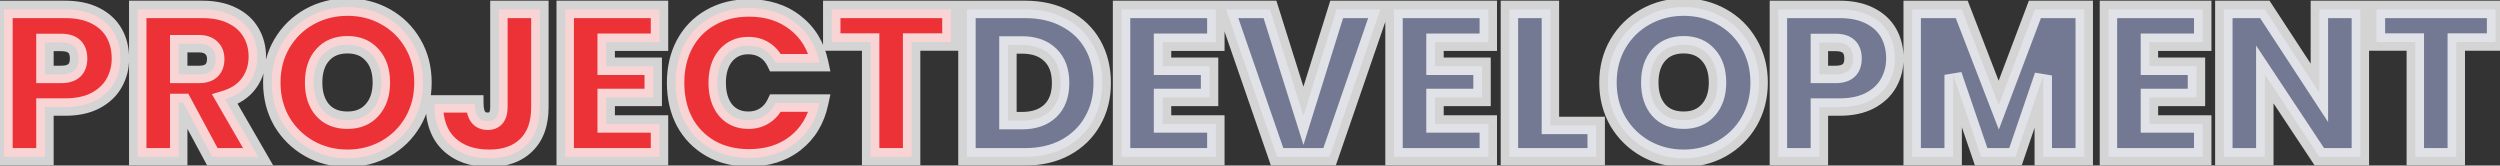<svg width="287" height="19" viewBox="0 0 287 19" fill="none" xmlns="http://www.w3.org/2000/svg">
<rect x="0" y="0" width="287" height="19" fill="#333333" stroke="none"/>
<mask id="path-1-outside-1_1016_1981" maskUnits="userSpaceOnUse" x="-1" y="-1" width="289" height="21" fill="black">
<rect fill="white" x="-1" y="-1" width="289" height="21"/>
<path d="M13.823 6.72C13.823 7.744 13.583 8.68 13.103 9.528C12.639 10.36 11.927 11.032 10.967 11.544C10.023 12.04 8.863 12.288 7.487 12.288H5.159V18H0.455V1.08H7.487C8.847 1.08 9.999 1.32 10.943 1.8C11.903 2.28 12.623 2.944 13.103 3.792C13.583 4.64 13.823 5.616 13.823 6.72ZM7.031 8.544C8.359 8.544 9.023 7.936 9.023 6.72C9.023 5.488 8.359 4.872 7.031 4.872H5.159V8.544H7.031ZM24.381 18L21.021 11.76H20.517V18H15.813V1.08H23.229C24.589 1.08 25.741 1.32 26.685 1.8C27.629 2.264 28.341 2.912 28.821 3.744C29.301 4.56 29.541 5.48 29.541 6.504C29.541 7.656 29.221 8.672 28.581 9.552C27.957 10.416 27.037 11.032 25.821 11.4L29.637 18H24.381ZM20.517 8.544H22.845C23.485 8.544 23.965 8.392 24.285 8.088C24.605 7.784 24.765 7.344 24.765 6.768C24.765 6.224 24.597 5.8 24.261 5.496C23.941 5.176 23.469 5.016 22.845 5.016H20.517V8.544ZM39.892 18.168C38.308 18.168 36.852 17.8 35.524 17.064C34.196 16.312 33.14 15.28 32.356 13.968C31.588 12.64 31.204 11.144 31.204 9.48C31.204 7.816 31.588 6.328 32.356 5.016C33.14 3.688 34.196 2.656 35.524 1.92C36.852 1.184 38.308 0.816 39.892 0.816C41.492 0.816 42.948 1.184 44.26 1.92C45.588 2.656 46.636 3.688 47.404 5.016C48.172 6.328 48.556 7.816 48.556 9.48C48.556 11.144 48.172 12.64 47.404 13.968C46.636 15.28 45.588 16.312 44.26 17.064C42.932 17.8 41.476 18.168 39.892 18.168ZM39.892 13.8C41.092 13.8 42.036 13.408 42.724 12.624C43.428 11.84 43.78 10.792 43.78 9.48C43.78 8.136 43.428 7.08 42.724 6.312C42.036 5.528 41.092 5.136 39.892 5.136C38.676 5.136 37.724 5.528 37.036 6.312C36.348 7.08 36.004 8.136 36.004 9.48C36.004 10.808 36.348 11.864 37.036 12.648C37.724 13.416 38.676 13.8 39.892 13.8ZM61.979 1.08V12.288C61.979 14.192 61.459 15.648 60.419 16.656C59.395 17.664 57.979 18.168 56.171 18.168C54.251 18.168 52.715 17.632 51.563 16.56C50.427 15.488 49.859 13.944 49.859 11.928H54.515C54.531 13.256 55.019 13.92 55.979 13.92C56.843 13.92 57.275 13.376 57.275 12.288V1.08H61.979ZM69.59 4.848V7.608H74.99V11.184H69.59V14.232H75.71V18H64.886V1.08H75.71V4.848H69.59ZM77.559 9.504C77.559 7.84 77.903 6.36 78.591 5.064C79.295 3.752 80.287 2.736 81.567 2.016C82.847 1.28 84.319 0.912 85.983 0.912C88.095 0.912 89.871 1.48 91.311 2.616C92.751 3.736 93.679 5.264 94.095 7.2H89.031C88.727 6.56 88.303 6.072 87.759 5.736C87.231 5.4 86.615 5.232 85.911 5.232C84.823 5.232 83.951 5.624 83.295 6.408C82.655 7.176 82.335 8.208 82.335 9.504C82.335 10.816 82.655 11.864 83.295 12.648C83.951 13.416 84.823 13.8 85.911 13.8C86.615 13.8 87.231 13.632 87.759 13.296C88.303 12.96 88.727 12.472 89.031 11.832H94.095C93.679 13.768 92.751 15.304 91.311 16.44C89.871 17.56 88.095 18.12 85.983 18.12C84.319 18.12 82.847 17.76 81.567 17.04C80.287 16.304 79.295 15.288 78.591 13.992C77.903 12.68 77.559 11.184 77.559 9.504ZM109.166 1.08V4.824H104.654V18H99.95V4.824H95.486V1.08H109.166Z"/>
<path d="M117.702 1.08C119.478 1.08 121.03 1.44 122.358 2.16C123.702 2.864 124.734 3.856 125.454 5.136C126.174 6.416 126.534 7.88 126.534 9.528C126.534 11.16 126.166 12.616 125.43 13.896C124.71 15.176 123.678 16.184 122.334 16.92C121.006 17.64 119.462 18 117.702 18H111.006V1.08H117.702ZM117.342 13.848C118.718 13.848 119.798 13.472 120.582 12.72C121.366 11.968 121.758 10.904 121.758 9.528C121.758 8.136 121.366 7.064 120.582 6.312C119.798 5.544 118.718 5.16 117.342 5.16H115.71V13.848H117.342ZM133.459 4.848V7.608H138.859V11.184H133.459V14.232H139.579V18H128.755V1.08H139.579V4.848H133.459ZM158.467 1.08L152.635 18H146.611L140.755 1.08H145.795L149.635 13.296L153.451 1.08H158.467ZM164.737 4.848V7.608H170.137V11.184H164.737V14.232H170.857V18H160.033V1.08H170.857V4.848H164.737ZM177.986 14.4H183.242V18H173.282V1.08H177.986V14.4ZM193.283 18.168C191.699 18.168 190.243 17.8 188.915 17.064C187.587 16.312 186.531 15.28 185.747 13.968C184.979 12.64 184.595 11.144 184.595 9.48C184.595 7.816 184.979 6.328 185.747 5.016C186.531 3.688 187.587 2.656 188.915 1.92C190.243 1.184 191.699 0.816 193.283 0.816C194.883 0.816 196.339 1.184 197.651 1.92C198.979 2.656 200.027 3.688 200.795 5.016C201.563 6.328 201.947 7.816 201.947 9.48C201.947 11.144 201.563 12.64 200.795 13.968C200.027 15.28 198.979 16.312 197.651 17.064C196.323 17.8 194.867 18.168 193.283 18.168ZM193.283 13.8C194.483 13.8 195.427 13.408 196.115 12.624C196.819 11.84 197.171 10.792 197.171 9.48C197.171 8.136 196.819 7.08 196.115 6.312C195.427 5.528 194.483 5.136 193.283 5.136C192.067 5.136 191.115 5.528 190.427 6.312C189.739 7.08 189.395 8.136 189.395 9.48C189.395 10.808 189.739 11.864 190.427 12.648C191.115 13.416 192.067 13.8 193.283 13.8ZM217.529 6.72C217.529 7.744 217.289 8.68 216.809 9.528C216.345 10.36 215.633 11.032 214.673 11.544C213.729 12.04 212.569 12.288 211.193 12.288H208.865V18H204.161V1.08H211.193C212.553 1.08 213.705 1.32 214.649 1.8C215.609 2.28 216.329 2.944 216.809 3.792C217.289 4.64 217.529 5.616 217.529 6.72ZM210.737 8.544C212.065 8.544 212.729 7.936 212.729 6.72C212.729 5.488 212.065 4.872 210.737 4.872H208.865V8.544H210.737ZM239.271 1.08V18H234.567V8.664L231.375 18H227.439L224.223 8.592V18H219.519V1.08H225.207L229.455 12.072L233.607 1.08H239.271ZM246.753 4.848V7.608H252.153V11.184H246.753V14.232H252.873V18H242.049V1.08H252.873V4.848H246.753ZM270.969 18H266.265L260.001 8.544V18H255.297V1.08H260.001L266.265 10.656V1.08H270.969V18ZM286.493 1.08V4.824H281.981V18H277.277V4.824H272.813V1.08H286.493Z"/>
</mask>
<path d="M13.823 6.72C13.823 7.744 13.583 8.68 13.103 9.528C12.639 10.36 11.927 11.032 10.967 11.544C10.023 12.04 8.863 12.288 7.487 12.288H5.159V18H0.455V1.08H7.487C8.847 1.08 9.999 1.32 10.943 1.8C11.903 2.28 12.623 2.944 13.103 3.792C13.583 4.64 13.823 5.616 13.823 6.72ZM7.031 8.544C8.359 8.544 9.023 7.936 9.023 6.72C9.023 5.488 8.359 4.872 7.031 4.872H5.159V8.544H7.031ZM24.381 18L21.021 11.76H20.517V18H15.813V1.08H23.229C24.589 1.08 25.741 1.32 26.685 1.8C27.629 2.264 28.341 2.912 28.821 3.744C29.301 4.56 29.541 5.48 29.541 6.504C29.541 7.656 29.221 8.672 28.581 9.552C27.957 10.416 27.037 11.032 25.821 11.4L29.637 18H24.381ZM20.517 8.544H22.845C23.485 8.544 23.965 8.392 24.285 8.088C24.605 7.784 24.765 7.344 24.765 6.768C24.765 6.224 24.597 5.8 24.261 5.496C23.941 5.176 23.469 5.016 22.845 5.016H20.517V8.544ZM39.892 18.168C38.308 18.168 36.852 17.8 35.524 17.064C34.196 16.312 33.14 15.28 32.356 13.968C31.588 12.64 31.204 11.144 31.204 9.48C31.204 7.816 31.588 6.328 32.356 5.016C33.14 3.688 34.196 2.656 35.524 1.92C36.852 1.184 38.308 0.816 39.892 0.816C41.492 0.816 42.948 1.184 44.26 1.92C45.588 2.656 46.636 3.688 47.404 5.016C48.172 6.328 48.556 7.816 48.556 9.48C48.556 11.144 48.172 12.64 47.404 13.968C46.636 15.28 45.588 16.312 44.26 17.064C42.932 17.8 41.476 18.168 39.892 18.168ZM39.892 13.8C41.092 13.8 42.036 13.408 42.724 12.624C43.428 11.84 43.78 10.792 43.78 9.48C43.78 8.136 43.428 7.08 42.724 6.312C42.036 5.528 41.092 5.136 39.892 5.136C38.676 5.136 37.724 5.528 37.036 6.312C36.348 7.08 36.004 8.136 36.004 9.48C36.004 10.808 36.348 11.864 37.036 12.648C37.724 13.416 38.676 13.8 39.892 13.8ZM61.979 1.08V12.288C61.979 14.192 61.459 15.648 60.419 16.656C59.395 17.664 57.979 18.168 56.171 18.168C54.251 18.168 52.715 17.632 51.563 16.56C50.427 15.488 49.859 13.944 49.859 11.928H54.515C54.531 13.256 55.019 13.92 55.979 13.92C56.843 13.92 57.275 13.376 57.275 12.288V1.08H61.979ZM69.59 4.848V7.608H74.99V11.184H69.59V14.232H75.71V18H64.886V1.08H75.71V4.848H69.59ZM77.559 9.504C77.559 7.84 77.903 6.36 78.591 5.064C79.295 3.752 80.287 2.736 81.567 2.016C82.847 1.28 84.319 0.912 85.983 0.912C88.095 0.912 89.871 1.48 91.311 2.616C92.751 3.736 93.679 5.264 94.095 7.2H89.031C88.727 6.56 88.303 6.072 87.759 5.736C87.231 5.4 86.615 5.232 85.911 5.232C84.823 5.232 83.951 5.624 83.295 6.408C82.655 7.176 82.335 8.208 82.335 9.504C82.335 10.816 82.655 11.864 83.295 12.648C83.951 13.416 84.823 13.8 85.911 13.8C86.615 13.8 87.231 13.632 87.759 13.296C88.303 12.96 88.727 12.472 89.031 11.832H94.095C93.679 13.768 92.751 15.304 91.311 16.44C89.871 17.56 88.095 18.12 85.983 18.12C84.319 18.12 82.847 17.76 81.567 17.04C80.287 16.304 79.295 15.288 78.591 13.992C77.903 12.68 77.559 11.184 77.559 9.504ZM109.166 1.08V4.824H104.654V18H99.95V4.824H95.486V1.08H109.166Z" fill="#ED3237"/>
<path d="M117.702 1.08C119.478 1.08 121.03 1.44 122.358 2.16C123.702 2.864 124.734 3.856 125.454 5.136C126.174 6.416 126.534 7.88 126.534 9.528C126.534 11.16 126.166 12.616 125.43 13.896C124.71 15.176 123.678 16.184 122.334 16.92C121.006 17.64 119.462 18 117.702 18H111.006V1.08H117.702ZM117.342 13.848C118.718 13.848 119.798 13.472 120.582 12.72C121.366 11.968 121.758 10.904 121.758 9.528C121.758 8.136 121.366 7.064 120.582 6.312C119.798 5.544 118.718 5.16 117.342 5.16H115.71V13.848H117.342ZM133.459 4.848V7.608H138.859V11.184H133.459V14.232H139.579V18H128.755V1.08H139.579V4.848H133.459ZM158.467 1.08L152.635 18H146.611L140.755 1.08H145.795L149.635 13.296L153.451 1.08H158.467ZM164.737 4.848V7.608H170.137V11.184H164.737V14.232H170.857V18H160.033V1.08H170.857V4.848H164.737ZM177.986 14.4H183.242V18H173.282V1.08H177.986V14.4ZM193.283 18.168C191.699 18.168 190.243 17.8 188.915 17.064C187.587 16.312 186.531 15.28 185.747 13.968C184.979 12.64 184.595 11.144 184.595 9.48C184.595 7.816 184.979 6.328 185.747 5.016C186.531 3.688 187.587 2.656 188.915 1.92C190.243 1.184 191.699 0.816 193.283 0.816C194.883 0.816 196.339 1.184 197.651 1.92C198.979 2.656 200.027 3.688 200.795 5.016C201.563 6.328 201.947 7.816 201.947 9.48C201.947 11.144 201.563 12.64 200.795 13.968C200.027 15.28 198.979 16.312 197.651 17.064C196.323 17.8 194.867 18.168 193.283 18.168ZM193.283 13.8C194.483 13.8 195.427 13.408 196.115 12.624C196.819 11.84 197.171 10.792 197.171 9.48C197.171 8.136 196.819 7.08 196.115 6.312C195.427 5.528 194.483 5.136 193.283 5.136C192.067 5.136 191.115 5.528 190.427 6.312C189.739 7.08 189.395 8.136 189.395 9.48C189.395 10.808 189.739 11.864 190.427 12.648C191.115 13.416 192.067 13.8 193.283 13.8ZM217.529 6.72C217.529 7.744 217.289 8.68 216.809 9.528C216.345 10.36 215.633 11.032 214.673 11.544C213.729 12.04 212.569 12.288 211.193 12.288H208.865V18H204.161V1.08H211.193C212.553 1.08 213.705 1.32 214.649 1.8C215.609 2.28 216.329 2.944 216.809 3.792C217.289 4.64 217.529 5.616 217.529 6.72ZM210.737 8.544C212.065 8.544 212.729 7.936 212.729 6.72C212.729 5.488 212.065 4.872 210.737 4.872H208.865V8.544H210.737ZM239.271 1.08V18H234.567V8.664L231.375 18H227.439L224.223 8.592V18H219.519V1.08H225.207L229.455 12.072L233.607 1.08H239.271ZM246.753 4.848V7.608H252.153V11.184H246.753V14.232H252.873V18H242.049V1.08H252.873V4.848H246.753ZM270.969 18H266.265L260.001 8.544V18H255.297V1.08H260.001L266.265 10.656V1.08H270.969V18ZM286.493 1.08V4.824H281.981V18H277.277V4.824H272.813V1.08H286.493Z" fill="#737992"/>
<path d="M13.103 9.528L12.233 9.035L12.23 9.041L13.103 9.528ZM10.967 11.544L11.432 12.429L11.438 12.426L10.967 11.544ZM5.159 12.288V11.288H4.159V12.288H5.159ZM5.159 18V19H6.159V18H5.159ZM0.455 18H-0.545V19H0.455V18ZM0.455 1.08V0.08H-0.545V1.08H0.455ZM10.943 1.8L10.49 2.691L10.496 2.694L10.943 1.8ZM13.103 3.792L12.233 4.285V4.285L13.103 3.792ZM5.159 4.872V3.872H4.159V4.872H5.159ZM5.159 8.544H4.159V9.544H5.159V8.544ZM12.823 6.72C12.823 7.58 12.623 8.345 12.233 9.035L13.973 10.021C14.543 9.015 14.823 7.908 14.823 6.72H12.823ZM12.23 9.041C11.872 9.682 11.312 10.227 10.496 10.662L11.438 12.426C12.542 11.837 13.406 11.038 13.976 10.015L12.23 9.041ZM10.502 10.659C9.737 11.061 8.747 11.288 7.487 11.288V13.288C8.979 13.288 10.309 13.019 11.432 12.429L10.502 10.659ZM7.487 11.288H5.159V13.288H7.487V11.288ZM4.159 12.288V18H6.159V12.288H4.159ZM5.159 17H0.455V19H5.159V17ZM1.455 18V1.08H-0.545V18H1.455ZM0.455 2.08H7.487V0.08H0.455V2.08ZM7.487 2.08C8.733 2.08 9.72 2.3 10.49 2.691L11.396 0.909C10.278 0.34 8.961 0.08 7.487 0.08V2.08ZM10.496 2.694C11.297 3.095 11.861 3.627 12.233 4.285L13.973 3.299C13.385 2.261 12.509 1.465 11.39 0.906L10.496 2.694ZM12.233 4.285C12.617 4.963 12.823 5.765 12.823 6.72H14.823C14.823 5.467 14.549 4.317 13.973 3.299L12.233 4.285ZM7.031 9.544C7.828 9.544 8.613 9.363 9.2 8.826C9.804 8.272 10.023 7.506 10.023 6.72H8.023C8.023 7.15 7.91 7.296 7.85 7.35C7.773 7.421 7.562 7.544 7.031 7.544V9.544ZM10.023 6.72C10.023 5.93 9.806 5.159 9.205 4.601C8.618 4.056 7.831 3.872 7.031 3.872V5.872C7.559 5.872 7.768 5.996 7.845 6.067C7.907 6.125 8.023 6.278 8.023 6.72H10.023ZM7.031 3.872H5.159V5.872H7.031V3.872ZM4.159 4.872V8.544H6.159V4.872H4.159ZM5.159 9.544H7.031V7.544H5.159V9.544ZM24.381 18L23.5 18.474L23.784 19H24.381V18ZM21.021 11.76L21.901 11.286L21.618 10.76H21.021V11.76ZM20.517 11.76V10.76H19.517V11.76H20.517ZM20.517 18V19H21.517V18H20.517ZM15.813 18H14.813V19H15.813V18ZM15.813 1.08V0.08H14.813V1.08H15.813ZM26.685 1.8L26.232 2.691L26.244 2.697L26.685 1.8ZM28.821 3.744L27.954 4.244L27.959 4.251L28.821 3.744ZM28.581 9.552L27.772 8.964L27.77 8.967L28.581 9.552ZM25.821 11.4L25.531 10.443L24.323 10.808L24.955 11.9L25.821 11.4ZM29.637 18V19H31.37L30.503 17.5L29.637 18ZM20.517 8.544H19.517V9.544H20.517V8.544ZM24.285 8.088L23.596 7.363V7.363L24.285 8.088ZM24.261 5.496L23.554 6.203L23.571 6.221L23.59 6.238L24.261 5.496ZM20.517 5.016V4.016H19.517V5.016H20.517ZM25.261 17.526L21.901 11.286L20.14 12.234L23.5 18.474L25.261 17.526ZM21.021 10.76H20.517V12.76H21.021V10.76ZM19.517 11.76V18H21.517V11.76H19.517ZM20.517 17H15.813V19H20.517V17ZM16.813 18V1.08H14.813V18H16.813ZM15.813 2.08H23.229V0.08H15.813V2.08ZM23.229 2.08C24.475 2.08 25.462 2.3 26.232 2.691L27.138 0.909C26.019 0.34 24.703 0.08 23.229 0.08V2.08ZM26.244 2.697C27.027 3.083 27.583 3.6 27.955 4.244L29.687 3.244C29.098 2.224 28.23 1.445 27.126 0.903L26.244 2.697ZM27.959 4.251C28.341 4.901 28.541 5.643 28.541 6.504H30.541C30.541 5.317 30.26 4.219 29.683 3.237L27.959 4.251ZM28.541 6.504C28.541 7.458 28.28 8.265 27.772 8.964L29.39 10.14C30.161 9.079 30.541 7.854 30.541 6.504H28.541ZM27.77 8.967C27.298 9.621 26.579 10.126 25.531 10.443L26.11 12.357C27.494 11.938 28.616 11.211 29.391 10.137L27.77 8.967ZM24.955 11.9L28.771 18.5L30.503 17.5L26.686 10.899L24.955 11.9ZM29.637 17H24.381V19H29.637V17ZM20.517 9.544H22.845V7.544H20.517V9.544ZM22.845 9.544C23.627 9.544 24.398 9.359 24.974 8.813L23.596 7.363C23.531 7.425 23.343 7.544 22.845 7.544V9.544ZM24.974 8.813C25.548 8.267 25.765 7.53 25.765 6.768H23.765C23.765 7.158 23.662 7.301 23.596 7.363L24.974 8.813ZM25.765 6.768C25.765 6.003 25.519 5.286 24.932 4.754L23.59 6.238C23.675 6.314 23.765 6.445 23.765 6.768H25.765ZM24.968 4.789C24.398 4.22 23.631 4.016 22.845 4.016V6.016C23.306 6.016 23.483 6.132 23.554 6.203L24.968 4.789ZM22.845 4.016H20.517V6.016H22.845V4.016ZM19.517 5.016V8.544H21.517V5.016H19.517ZM35.524 17.064L35.031 17.934L35.039 17.939L35.524 17.064ZM32.356 13.968L31.49 14.469L31.494 14.475L31.497 14.481L32.356 13.968ZM32.356 5.016L31.495 4.508L31.493 4.511L32.356 5.016ZM44.26 1.92L43.771 2.792L43.775 2.795L44.26 1.92ZM47.404 5.016L46.538 5.517L46.541 5.521L47.404 5.016ZM47.404 13.968L48.267 14.473L48.27 14.469L47.404 13.968ZM44.26 17.064L44.745 17.939L44.753 17.934L44.26 17.064ZM42.724 12.624L41.98 11.956L41.972 11.964L42.724 12.624ZM42.724 6.312L41.972 6.972L41.98 6.98L41.987 6.988L42.724 6.312ZM37.036 6.312L37.781 6.979L37.788 6.972L37.036 6.312ZM37.036 12.648L36.284 13.308L36.291 13.315L37.036 12.648ZM39.892 17.168C38.47 17.168 37.182 16.84 36.009 16.189L35.039 17.939C36.522 18.761 38.146 19.168 39.892 19.168V17.168ZM36.017 16.194C34.84 15.527 33.91 14.618 33.214 13.455L31.497 14.481C32.37 15.941 33.552 17.097 35.031 17.934L36.017 16.194ZM33.222 13.467C32.549 12.304 32.204 10.984 32.204 9.48H30.204C30.204 11.304 30.627 12.976 31.49 14.469L33.222 13.467ZM32.204 9.48C32.204 7.976 32.549 6.666 33.219 5.521L31.493 4.511C30.627 5.99 30.204 7.656 30.204 9.48H32.204ZM33.217 5.524C33.912 4.347 34.839 3.443 36.009 2.795L35.039 1.045C33.553 1.869 32.368 3.029 31.495 4.508L33.217 5.524ZM36.009 2.795C37.182 2.144 38.47 1.816 39.892 1.816V-0.184C38.146 -0.184 36.522 0.224 35.039 1.045L36.009 2.795ZM39.892 1.816C41.332 1.816 42.618 2.145 43.771 2.792L44.749 1.048C43.278 0.223 41.652 -0.184 39.892 -0.184V1.816ZM43.775 2.795C44.943 3.442 45.86 4.344 46.538 5.517L48.27 4.515C47.412 3.032 46.233 1.87 44.745 1.045L43.775 2.795ZM46.541 5.521C47.211 6.666 47.556 7.976 47.556 9.48H49.556C49.556 7.656 49.133 5.99 48.267 4.511L46.541 5.521ZM47.556 9.48C47.556 10.984 47.211 12.304 46.538 13.467L48.27 14.469C49.133 12.976 49.556 11.304 49.556 9.48H47.556ZM46.541 13.463C45.862 14.622 44.942 15.528 43.767 16.194L44.753 17.934C46.233 17.096 47.41 15.938 48.267 14.473L46.541 13.463ZM43.775 16.189C42.602 16.84 41.314 17.168 39.892 17.168V19.168C41.638 19.168 43.262 18.761 44.745 17.939L43.775 16.189ZM39.892 14.8C41.332 14.8 42.568 14.318 43.476 13.284L41.972 11.964C41.504 12.498 40.852 12.8 39.892 12.8V14.8ZM43.468 13.292C44.374 12.283 44.78 10.976 44.78 9.48H42.78C42.78 10.608 42.481 11.397 41.98 11.956L43.468 13.292ZM44.78 9.48C44.78 7.961 44.379 6.637 43.461 5.636L41.987 6.988C42.477 7.523 42.78 8.311 42.78 9.48H44.78ZM43.476 5.652C42.568 4.618 41.332 4.136 39.892 4.136V6.136C40.852 6.136 41.504 6.438 41.972 6.972L43.476 5.652ZM39.892 4.136C38.441 4.136 37.194 4.615 36.284 5.652L37.788 6.972C38.254 6.441 38.911 6.136 39.892 6.136V4.136ZM36.291 5.645C35.394 6.646 35.004 7.966 35.004 9.48H37.004C37.004 8.306 37.302 7.514 37.781 6.979L36.291 5.645ZM35.004 9.48C35.004 10.982 35.396 12.296 36.284 13.308L37.788 11.988C37.3 11.432 37.004 10.634 37.004 9.48H35.004ZM36.291 13.315C37.203 14.333 38.447 14.8 39.892 14.8V12.8C38.904 12.8 38.245 12.499 37.781 11.981L36.291 13.315ZM61.979 1.08H62.979V0.08H61.979V1.08ZM60.419 16.656L59.723 15.938L59.717 15.943L60.419 16.656ZM51.563 16.56L50.876 17.287L50.881 17.292L51.563 16.56ZM49.859 11.928V10.928H48.859V11.928H49.859ZM54.515 11.928L55.514 11.916L55.503 10.928H54.515V11.928ZM57.275 1.08V0.08H56.275V1.08H57.275ZM60.979 1.08V12.288H62.979V1.08H60.979ZM60.979 12.288C60.979 14.01 60.513 15.172 59.723 15.938L61.114 17.374C62.404 16.124 62.979 14.374 62.979 12.288H60.979ZM59.717 15.943C58.925 16.723 57.787 17.168 56.171 17.168V19.168C58.17 19.168 59.864 18.605 61.12 17.369L59.717 15.943ZM56.171 17.168C54.445 17.168 53.172 16.692 52.244 15.828L50.881 17.292C52.257 18.572 54.056 19.168 56.171 19.168V17.168ZM52.249 15.833C51.367 15.001 50.859 13.753 50.859 11.928H48.859C48.859 14.135 49.486 15.975 50.876 17.287L52.249 15.833ZM49.859 12.928H54.515V10.928H49.859V12.928ZM53.515 11.94C53.524 12.696 53.664 13.439 54.087 14.014C54.552 14.647 55.24 14.92 55.979 14.92V12.92C55.853 12.92 55.79 12.899 55.764 12.886C55.743 12.877 55.723 12.864 55.698 12.83C55.633 12.741 55.521 12.488 55.514 11.916L53.515 11.94ZM55.979 14.92C56.634 14.92 57.282 14.702 57.734 14.134C58.15 13.61 58.275 12.938 58.275 12.288H56.275C56.275 12.726 56.183 12.87 56.167 12.89C56.165 12.893 56.167 12.892 56.158 12.896C56.144 12.902 56.091 12.92 55.979 12.92V14.92ZM58.275 12.288V1.08H56.275V12.288H58.275ZM57.275 2.08H61.979V0.08H57.275V2.08ZM69.59 4.848V3.848H68.59V4.848H69.59ZM69.59 7.608H68.59V8.608H69.59V7.608ZM74.99 7.608H75.99V6.608H74.99V7.608ZM74.99 11.184V12.184H75.99V11.184H74.99ZM69.59 11.184V10.184H68.59V11.184H69.59ZM69.59 14.232H68.59V15.232H69.59V14.232ZM75.71 14.232H76.71V13.232H75.71V14.232ZM75.71 18V19H76.71V18H75.71ZM64.886 18H63.886V19H64.886V18ZM64.886 1.08V0.08H63.886V1.08H64.886ZM75.71 1.08H76.71V0.08H75.71V1.08ZM75.71 4.848V5.848H76.71V4.848H75.71ZM68.59 4.848V7.608H70.59V4.848H68.59ZM69.59 8.608H74.99V6.608H69.59V8.608ZM73.99 7.608V11.184H75.99V7.608H73.99ZM74.99 10.184H69.59V12.184H74.99V10.184ZM68.59 11.184V14.232H70.59V11.184H68.59ZM69.59 15.232H75.71V13.232H69.59V15.232ZM74.71 14.232V18H76.71V14.232H74.71ZM75.71 17H64.886V19H75.71V17ZM65.886 18V1.08H63.886V18H65.886ZM64.886 2.08H75.71V0.08H64.886V2.08ZM74.71 1.08V4.848H76.71V1.08H74.71ZM75.71 3.848H69.59V5.848H75.71V3.848ZM78.591 5.064L77.709 4.591L77.707 4.595L78.591 5.064ZM81.567 2.016L82.057 2.888L82.065 2.883L81.567 2.016ZM91.311 2.616L90.691 3.401L90.697 3.405L91.311 2.616ZM94.095 7.2V8.2H95.332L95.072 6.99L94.095 7.2ZM89.031 7.2L88.127 7.629L88.398 8.2H89.031V7.2ZM87.759 5.736L87.222 6.58L87.233 6.587L87.759 5.736ZM83.295 6.408L82.528 5.766L82.526 5.768L83.295 6.408ZM83.295 12.648L82.52 13.28L82.527 13.289L82.534 13.297L83.295 12.648ZM87.759 13.296L87.233 12.445L87.222 12.452L87.759 13.296ZM89.031 11.832V10.832H88.398L88.127 11.403L89.031 11.832ZM94.095 11.832L95.072 12.042L95.332 10.832H94.095V11.832ZM91.311 16.44L91.925 17.229L91.93 17.225L91.311 16.44ZM81.567 17.04L81.068 17.907L81.076 17.912L81.567 17.04ZM78.591 13.992L77.705 14.456L77.708 14.463L77.712 14.469L78.591 13.992ZM78.559 9.504C78.559 7.981 78.872 6.666 79.474 5.533L77.707 4.595C76.933 6.054 76.559 7.699 76.559 9.504H78.559ZM79.472 5.537C80.087 4.39 80.945 3.513 82.057 2.888L81.076 1.144C79.628 1.959 78.502 3.114 77.71 4.591L79.472 5.537ZM82.065 2.883C83.175 2.245 84.471 1.912 85.983 1.912V-0.088C84.166 -0.088 82.518 0.315 81.068 1.149L82.065 2.883ZM85.983 1.912C87.906 1.912 89.454 2.425 90.691 3.401L91.93 1.831C90.287 0.535 88.284 -0.088 85.983 -0.088V1.912ZM90.697 3.405C91.935 4.368 92.746 5.683 93.117 7.41L95.072 6.99C94.612 4.845 93.567 3.104 91.925 1.827L90.697 3.405ZM94.095 6.2H89.031V8.2H94.095V6.2ZM89.934 6.771C89.556 5.976 89.01 5.333 88.284 4.885L87.233 6.587C87.596 6.811 87.897 7.144 88.127 7.629L89.934 6.771ZM88.296 4.892C87.588 4.442 86.78 4.232 85.911 4.232V6.232C86.449 6.232 86.874 6.358 87.222 6.58L88.296 4.892ZM85.911 4.232C84.548 4.232 83.387 4.739 82.528 5.766L84.062 7.05C84.514 6.509 85.097 6.232 85.911 6.232V4.232ZM82.526 5.768C81.697 6.763 81.335 8.045 81.335 9.504H83.335C83.335 8.371 83.612 7.589 84.063 7.048L82.526 5.768ZM81.335 9.504C81.335 10.977 81.696 12.271 82.52 13.28L84.069 12.016C83.614 11.457 83.335 10.655 83.335 9.504H81.335ZM82.534 13.297C83.396 14.307 84.556 14.8 85.911 14.8V12.8C85.09 12.8 84.505 12.525 84.055 11.998L82.534 13.297ZM85.911 14.8C86.78 14.8 87.588 14.59 88.296 14.14L87.222 12.452C86.874 12.674 86.449 12.8 85.911 12.8V14.8ZM88.284 14.147C89.01 13.699 89.556 13.056 89.934 12.261L88.127 11.403C87.897 11.888 87.596 12.221 87.233 12.445L88.284 14.147ZM89.031 12.832H94.095V10.832H89.031V12.832ZM93.117 11.622C92.746 13.35 91.933 14.675 90.691 15.655L91.93 17.225C93.568 15.933 94.612 14.186 95.072 12.042L93.117 11.622ZM90.697 15.651C89.459 16.613 87.909 17.12 85.983 17.12V19.12C88.28 19.12 90.282 18.507 91.925 17.229L90.697 15.651ZM85.983 17.12C84.467 17.12 83.168 16.794 82.057 16.168L81.076 17.912C82.525 18.727 84.17 19.12 85.983 19.12V17.12ZM82.065 16.173C80.945 15.529 80.085 14.648 79.469 13.515L77.712 14.469C78.504 15.928 79.628 17.079 81.068 17.907L82.065 16.173ZM79.476 13.528C78.873 12.377 78.559 11.044 78.559 9.504H76.559C76.559 11.324 76.932 12.983 77.705 14.456L79.476 13.528ZM109.166 1.08H110.166V0.08H109.166V1.08ZM109.166 4.824V5.824H110.166V4.824H109.166ZM104.654 4.824V3.824H103.654V4.824H104.654ZM104.654 18V19H105.654V18H104.654ZM99.95 18H98.95V19H99.95V18ZM99.95 4.824H100.95V3.824H99.95V4.824ZM95.486 4.824H94.486V5.824H95.486V4.824ZM95.486 1.08V0.08H94.486V1.08H95.486ZM108.166 1.08V4.824H110.166V1.08H108.166ZM109.166 3.824H104.654V5.824H109.166V3.824ZM103.654 4.824V18H105.654V4.824H103.654ZM104.654 17H99.95V19H104.654V17ZM100.95 18V4.824H98.95V18H100.95ZM99.95 3.824H95.486V5.824H99.95V3.824ZM96.486 4.824V1.08H94.486V4.824H96.486ZM95.486 2.08H109.166V0.08H95.486V2.08ZM122.358 2.16L121.882 3.039L121.888 3.043L121.894 3.046L122.358 2.16ZM125.454 5.136L126.326 4.646L125.454 5.136ZM125.43 13.896L124.564 13.398L124.559 13.406L125.43 13.896ZM122.334 16.92L122.811 17.799L122.815 17.797L122.334 16.92ZM111.006 18H110.006V19H111.006V18ZM111.006 1.08V0.08H110.006V1.08H111.006ZM120.582 6.312L119.883 7.026L119.89 7.034L120.582 6.312ZM115.71 5.16V4.16H114.71V5.16H115.71ZM115.71 13.848H114.71V14.848H115.71V13.848ZM117.702 2.08C119.341 2.08 120.724 2.411 121.882 3.039L122.835 1.281C121.337 0.469 119.616 0.08 117.702 0.08V2.08ZM121.894 3.046C123.073 3.663 123.961 4.521 124.583 5.626L126.326 4.646C125.508 3.191 124.332 2.065 122.823 1.274L121.894 3.046ZM124.583 5.626C125.209 6.739 125.534 8.03 125.534 9.528H127.534C127.534 7.73 127.14 6.093 126.326 4.646L124.583 5.626ZM125.534 9.528C125.534 11.004 125.203 12.285 124.564 13.398L126.297 14.395C127.13 12.947 127.534 11.316 127.534 9.528H125.534ZM124.559 13.406C123.935 14.515 123.042 15.393 121.854 16.043L122.815 17.797C124.315 16.975 125.486 15.836 126.302 14.386L124.559 13.406ZM121.858 16.041C120.699 16.669 119.324 17 117.702 17V19C119.601 19 121.314 18.611 122.811 17.799L121.858 16.041ZM117.702 17H111.006V19H117.702V17ZM112.006 18V1.08H110.006V18H112.006ZM111.006 2.08H117.702V0.08H111.006V2.08ZM117.342 14.848C118.905 14.848 120.258 14.416 121.275 13.442L119.89 11.998C119.339 12.527 118.532 12.848 117.342 12.848V14.848ZM121.275 13.442C122.305 12.454 122.758 11.1 122.758 9.528H120.758C120.758 10.709 120.428 11.482 119.89 11.998L121.275 13.442ZM122.758 9.528C122.758 7.944 122.307 6.58 121.275 5.59L119.89 7.034C120.426 7.548 120.758 8.328 120.758 9.528H122.758ZM121.282 5.598C120.267 4.603 118.91 4.16 117.342 4.16V6.16C118.527 6.16 119.33 6.485 119.883 7.026L121.282 5.598ZM117.342 4.16H115.71V6.16H117.342V4.16ZM114.71 5.16V13.848H116.71V5.16H114.71ZM115.71 14.848H117.342V12.848H115.71V14.848ZM133.459 4.848V3.848H132.459V4.848H133.459ZM133.459 7.608H132.459V8.608H133.459V7.608ZM138.859 7.608H139.859V6.608H138.859V7.608ZM138.859 11.184V12.184H139.859V11.184H138.859ZM133.459 11.184V10.184H132.459V11.184H133.459ZM133.459 14.232H132.459V15.232H133.459V14.232ZM139.579 14.232H140.579V13.232H139.579V14.232ZM139.579 18V19H140.579V18H139.579ZM128.755 18H127.755V19H128.755V18ZM128.755 1.08V0.08H127.755V1.08H128.755ZM139.579 1.08H140.579V0.08H139.579V1.08ZM139.579 4.848V5.848H140.579V4.848H139.579ZM132.459 4.848V7.608H134.459V4.848H132.459ZM133.459 8.608H138.859V6.608H133.459V8.608ZM137.859 7.608V11.184H139.859V7.608H137.859ZM138.859 10.184H133.459V12.184H138.859V10.184ZM132.459 11.184V14.232H134.459V11.184H132.459ZM133.459 15.232H139.579V13.232H133.459V15.232ZM138.579 14.232V18H140.579V14.232H138.579ZM139.579 17H128.755V19H139.579V17ZM129.755 18V1.08H127.755V18H129.755ZM128.755 2.08H139.579V0.08H128.755V2.08ZM138.579 1.08V4.848H140.579V1.08H138.579ZM139.579 3.848H133.459V5.848H139.579V3.848ZM158.467 1.08L159.413 1.406L159.87 0.08H158.467V1.08ZM152.635 18V19H153.348L153.581 18.326L152.635 18ZM146.611 18L145.666 18.327L145.899 19H146.611V18ZM140.755 1.08V0.08H139.351L139.81 1.407L140.755 1.08ZM145.795 1.08L146.749 0.78L146.529 0.08H145.795V1.08ZM149.635 13.296L148.681 13.596L149.638 16.64L150.59 13.594L149.635 13.296ZM153.451 1.08V0.08H152.716L152.497 0.782L153.451 1.08ZM157.522 0.754L151.69 17.674L153.581 18.326L159.413 1.406L157.522 0.754ZM152.635 17H146.611V19H152.635V17ZM147.556 17.673L141.7 0.753L139.81 1.407L145.666 18.327L147.556 17.673ZM140.755 2.08H145.795V0.08H140.755V2.08ZM144.841 1.38L148.681 13.596L150.589 12.996L146.749 0.78L144.841 1.38ZM150.59 13.594L154.406 1.378L152.497 0.782L148.681 12.998L150.59 13.594ZM153.451 2.08H158.467V0.08H153.451V2.08ZM164.737 4.848V3.848H163.737V4.848H164.737ZM164.737 7.608H163.737V8.608H164.737V7.608ZM170.137 7.608H171.137V6.608H170.137V7.608ZM170.137 11.184V12.184H171.137V11.184H170.137ZM164.737 11.184V10.184H163.737V11.184H164.737ZM164.737 14.232H163.737V15.232H164.737V14.232ZM170.857 14.232H171.857V13.232H170.857V14.232ZM170.857 18V19H171.857V18H170.857ZM160.033 18H159.033V19H160.033V18ZM160.033 1.08V0.08H159.033V1.08H160.033ZM170.857 1.08H171.857V0.08H170.857V1.08ZM170.857 4.848V5.848H171.857V4.848H170.857ZM163.737 4.848V7.608H165.737V4.848H163.737ZM164.737 8.608H170.137V6.608H164.737V8.608ZM169.137 7.608V11.184H171.137V7.608H169.137ZM170.137 10.184H164.737V12.184H170.137V10.184ZM163.737 11.184V14.232H165.737V11.184H163.737ZM164.737 15.232H170.857V13.232H164.737V15.232ZM169.857 14.232V18H171.857V14.232H169.857ZM170.857 17H160.033V19H170.857V17ZM161.033 18V1.08H159.033V18H161.033ZM160.033 2.08H170.857V0.08H160.033V2.08ZM169.857 1.08V4.848H171.857V1.08H169.857ZM170.857 3.848H164.737V5.848H170.857V3.848ZM177.986 14.4H176.986V15.4H177.986V14.4ZM183.242 14.4H184.242V13.4H183.242V14.4ZM183.242 18V19H184.242V18H183.242ZM173.281 18H172.281V19H173.281V18ZM173.281 1.08V0.08H172.281V1.08H173.281ZM177.986 1.08H178.986V0.08H177.986V1.08ZM177.986 15.4H183.242V13.4H177.986V15.4ZM182.242 14.4V18H184.242V14.4H182.242ZM183.242 17H173.281V19H183.242V17ZM174.281 18V1.08H172.281V18H174.281ZM173.281 2.08H177.986V0.08H173.281V2.08ZM176.986 1.08V14.4H178.986V1.08H176.986ZM188.915 17.064L188.422 17.934L188.43 17.939L188.915 17.064ZM185.747 13.968L184.881 14.469L184.884 14.475L184.888 14.481L185.747 13.968ZM185.747 5.016L184.885 4.508L184.884 4.511L185.747 5.016ZM197.651 1.92L197.161 2.792L197.166 2.795L197.651 1.92ZM200.795 5.016L199.929 5.517L199.932 5.521L200.795 5.016ZM200.795 13.968L201.658 14.473L201.66 14.469L200.795 13.968ZM197.651 17.064L198.135 17.939L198.143 17.934L197.651 17.064ZM196.115 12.624L195.37 11.956L195.363 11.964L196.115 12.624ZM196.115 6.312L195.363 6.972L195.37 6.98L195.377 6.988L196.115 6.312ZM190.427 6.312L191.171 6.979L191.178 6.972L190.427 6.312ZM190.427 12.648L189.675 13.308L189.682 13.315L190.427 12.648ZM193.283 17.168C191.861 17.168 190.572 16.84 189.399 16.189L188.43 17.939C189.913 18.761 191.537 19.168 193.283 19.168V17.168ZM189.407 16.194C188.23 15.527 187.3 14.618 186.605 13.455L184.888 14.481C185.761 15.941 186.943 17.097 188.422 17.934L189.407 16.194ZM186.612 13.467C185.94 12.304 185.595 10.984 185.595 9.48H183.595C183.595 11.304 184.018 12.976 184.881 14.469L186.612 13.467ZM185.595 9.48C185.595 7.976 185.94 6.666 186.61 5.521L184.884 4.511C184.017 5.99 183.595 7.656 183.595 9.48H185.595ZM186.608 5.524C187.303 4.347 188.23 3.443 189.399 2.795L188.43 1.045C186.943 1.869 185.759 3.029 184.885 4.508L186.608 5.524ZM189.399 2.795C190.572 2.144 191.861 1.816 193.283 1.816V-0.184C191.537 -0.184 189.913 0.224 188.43 1.045L189.399 2.795ZM193.283 1.816C194.722 1.816 196.008 2.145 197.161 2.792L198.14 1.048C196.669 0.223 195.043 -0.184 193.283 -0.184V1.816ZM197.166 2.795C198.334 3.442 199.251 4.344 199.929 5.517L201.66 4.515C200.802 3.032 199.624 1.87 198.135 1.045L197.166 2.795ZM199.932 5.521C200.601 6.666 200.947 7.976 200.947 9.48H202.947C202.947 7.656 202.524 5.99 201.658 4.511L199.932 5.521ZM200.947 9.48C200.947 10.984 200.602 12.304 199.929 13.467L201.66 14.469C202.524 12.976 202.947 11.304 202.947 9.48H200.947ZM199.932 13.463C199.253 14.622 198.333 15.528 197.158 16.194L198.143 17.934C199.624 17.096 200.8 15.938 201.658 14.473L199.932 13.463ZM197.166 16.189C195.993 16.84 194.705 17.168 193.283 17.168V19.168C195.029 19.168 196.652 18.761 198.135 17.939L197.166 16.189ZM193.283 14.8C194.722 14.8 195.959 14.318 196.866 13.284L195.363 11.964C194.894 12.498 194.243 12.8 193.283 12.8V14.8ZM196.859 13.292C197.765 12.283 198.171 10.976 198.171 9.48H196.171C196.171 10.608 195.872 11.397 195.37 11.956L196.859 13.292ZM198.171 9.48C198.171 7.961 197.769 6.637 196.852 5.636L195.377 6.988C195.868 7.523 196.171 8.311 196.171 9.48H198.171ZM196.866 5.652C195.959 4.618 194.722 4.136 193.283 4.136V6.136C194.243 6.136 194.894 6.438 195.363 6.972L196.866 5.652ZM193.283 4.136C191.831 4.136 190.585 4.615 189.675 5.652L191.178 6.972C191.644 6.441 192.302 6.136 193.283 6.136V4.136ZM189.682 5.645C188.785 6.646 188.395 7.966 188.395 9.48H190.395C190.395 8.306 190.692 7.514 191.171 6.979L189.682 5.645ZM188.395 9.48C188.395 10.982 188.787 12.296 189.675 13.308L191.178 11.988C190.69 11.432 190.395 10.634 190.395 9.48H188.395ZM189.682 13.315C190.594 14.333 191.838 14.8 193.283 14.8V12.8C192.295 12.8 191.635 12.499 191.171 11.981L189.682 13.315ZM216.809 9.528L215.939 9.035L215.936 9.041L216.809 9.528ZM214.673 11.544L215.138 12.429L215.144 12.426L214.673 11.544ZM208.865 12.288V11.288H207.865V12.288H208.865ZM208.865 18V19H209.865V18H208.865ZM204.161 18H203.161V19H204.161V18ZM204.161 1.08V0.08H203.161V1.08H204.161ZM214.649 1.8L214.196 2.691L214.202 2.694L214.649 1.8ZM216.809 3.792L215.939 4.285V4.285L216.809 3.792ZM208.865 4.872V3.872H207.865V4.872H208.865ZM208.865 8.544H207.865V9.544H208.865V8.544ZM216.529 6.72C216.529 7.58 216.329 8.345 215.939 9.035L217.679 10.021C218.249 9.015 218.529 7.908 218.529 6.72H216.529ZM215.936 9.041C215.578 9.682 215.018 10.227 214.203 10.662L215.144 12.426C216.248 11.837 217.112 11.038 217.683 10.015L215.936 9.041ZM214.208 10.659C213.443 11.061 212.453 11.288 211.193 11.288V13.288C212.686 13.288 214.015 13.019 215.138 12.429L214.208 10.659ZM211.193 11.288H208.865V13.288H211.193V11.288ZM207.865 12.288V18H209.865V12.288H207.865ZM208.865 17H204.161V19H208.865V17ZM205.161 18V1.08H203.161V18H205.161ZM204.161 2.08H211.193V0.08H204.161V2.08ZM211.193 2.08C212.439 2.08 213.427 2.3 214.196 2.691L215.102 0.909C213.984 0.34 212.667 0.08 211.193 0.08V2.08ZM214.202 2.694C215.003 3.095 215.567 3.627 215.939 4.285L217.679 3.299C217.092 2.261 216.215 1.465 215.096 0.906L214.202 2.694ZM215.939 4.285C216.323 4.963 216.529 5.765 216.529 6.72H218.529C218.529 5.467 218.255 4.317 217.679 3.299L215.939 4.285ZM210.737 9.544C211.535 9.544 212.319 9.363 212.907 8.826C213.511 8.272 213.729 7.506 213.729 6.72H211.729C211.729 7.15 211.616 7.296 211.556 7.35C211.479 7.421 211.268 7.544 210.737 7.544V9.544ZM213.729 6.72C213.729 5.93 213.513 5.159 212.911 4.601C212.324 4.056 211.537 3.872 210.737 3.872V5.872C211.265 5.872 211.474 5.996 211.551 6.067C211.614 6.125 211.729 6.278 211.729 6.72H213.729ZM210.737 3.872H208.865V5.872H210.737V3.872ZM207.865 4.872V8.544H209.865V4.872H207.865ZM208.865 9.544H210.737V7.544H208.865V9.544ZM239.271 1.08H240.271V0.08H239.271V1.08ZM239.271 18V19H240.271V18H239.271ZM234.567 18H233.567V19H234.567V18ZM234.567 8.664H235.567L233.621 8.34L234.567 8.664ZM231.375 18V19H232.09L232.321 18.323L231.375 18ZM227.439 18L226.493 18.323L226.724 19H227.439V18ZM224.223 8.592L225.169 8.269L223.223 8.592H224.223ZM224.223 18V19H225.223V18H224.223ZM219.519 18H218.519V19H219.519V18ZM219.519 1.08V0.08H218.519V1.08H219.519ZM225.207 1.08L226.14 0.72L225.893 0.08H225.207V1.08ZM229.455 12.072L228.522 12.432L229.466 14.874L230.39 12.425L229.455 12.072ZM233.607 1.08V0.08H232.916L232.671 0.727L233.607 1.08ZM238.271 1.08V18H240.271V1.08H238.271ZM239.271 17H234.567V19H239.271V17ZM235.567 18V8.664H233.567V18H235.567ZM233.621 8.34L230.429 17.677L232.321 18.323L235.513 8.988L233.621 8.34ZM231.375 17H227.439V19H231.375V17ZM228.385 17.677L225.169 8.269L223.277 8.915L226.493 18.323L228.385 17.677ZM223.223 8.592V18H225.223V8.592H223.223ZM224.223 17H219.519V19H224.223V17ZM220.519 18V1.08H218.519V18H220.519ZM219.519 2.08H225.207V0.08H219.519V2.08ZM224.274 1.44L228.522 12.432L230.388 11.711L226.14 0.72L224.274 1.44ZM230.39 12.425L234.542 1.433L232.671 0.727L228.52 11.719L230.39 12.425ZM233.607 2.08H239.271V0.08H233.607V2.08ZM246.753 4.848V3.848H245.753V4.848H246.753ZM246.753 7.608H245.753V8.608H246.753V7.608ZM252.153 7.608H253.153V6.608H252.153V7.608ZM252.153 11.184V12.184H253.153V11.184H252.153ZM246.753 11.184V10.184H245.753V11.184H246.753ZM246.753 14.232H245.753V15.232H246.753V14.232ZM252.873 14.232H253.873V13.232H252.873V14.232ZM252.873 18V19H253.873V18H252.873ZM242.049 18H241.049V19H242.049V18ZM242.049 1.08V0.08H241.049V1.08H242.049ZM252.873 1.08H253.873V0.08H252.873V1.08ZM252.873 4.848V5.848H253.873V4.848H252.873ZM245.753 4.848V7.608H247.753V4.848H245.753ZM246.753 8.608H252.153V6.608H246.753V8.608ZM251.153 7.608V11.184H253.153V7.608H251.153ZM252.153 10.184H246.753V12.184H252.153V10.184ZM245.753 11.184V14.232H247.753V11.184H245.753ZM246.753 15.232H252.873V13.232H246.753V15.232ZM251.873 14.232V18H253.873V14.232H251.873ZM252.873 17H242.049V19H252.873V17ZM243.049 18V1.08H241.049V18H243.049ZM242.049 2.08H252.873V0.08H242.049V2.08ZM251.873 1.08V4.848H253.873V1.08H251.873ZM252.873 3.848H246.753V5.848H252.873V3.848ZM270.969 18V19H271.969V18H270.969ZM266.265 18L265.431 18.552L265.728 19H266.265V18ZM260.001 8.544L260.835 7.992L259.001 5.224V8.544H260.001ZM260.001 18V19H261.001V18H260.001ZM255.297 18H254.297V19H255.297V18ZM255.297 1.08V0.08H254.297V1.08H255.297ZM260.001 1.08L260.838 0.533L260.542 0.08H260.001V1.08ZM266.265 10.656L265.428 11.203L267.265 14.011V10.656H266.265ZM266.265 1.08V0.08H265.265V1.08H266.265ZM270.969 1.08H271.969V0.08H270.969V1.08ZM270.969 17H266.265V19H270.969V17ZM267.099 17.448L260.835 7.992L259.167 9.096L265.431 18.552L267.099 17.448ZM259.001 8.544V18H261.001V8.544H259.001ZM260.001 17H255.297V19H260.001V17ZM256.297 18V1.08H254.297V18H256.297ZM255.297 2.08H260.001V0.08H255.297V2.08ZM259.164 1.627L265.428 11.203L267.102 10.109L260.838 0.533L259.164 1.627ZM267.265 10.656V1.08H265.265V10.656H267.265ZM266.265 2.08H270.969V0.08H266.265V2.08ZM269.969 1.08V18H271.969V1.08H269.969ZM286.493 1.08H287.493V0.08H286.493V1.08ZM286.493 4.824V5.824H287.493V4.824H286.493ZM281.981 4.824V3.824H280.981V4.824H281.981ZM281.981 18V19H282.981V18H281.981ZM277.277 18H276.277V19H277.277V18ZM277.277 4.824H278.277V3.824H277.277V4.824ZM272.813 4.824H271.813V5.824H272.813V4.824ZM272.813 1.08V0.08H271.813V1.08H272.813ZM285.493 1.08V4.824H287.493V1.08H285.493ZM286.493 3.824H281.981V5.824H286.493V3.824ZM280.981 4.824V18H282.981V4.824H280.981ZM281.981 17H277.277V19H281.981V17ZM278.277 18V4.824H276.277V18H278.277ZM277.277 3.824H272.813V5.824H277.277V3.824ZM273.813 4.824V1.08H271.813V4.824H273.813ZM272.813 2.08H286.493V0.08H272.813V2.08Z" fill="#FCFCFC" fill-opacity="0.8" mask="url(#path-1-outside-1_1016_1981)"/>
</svg>
